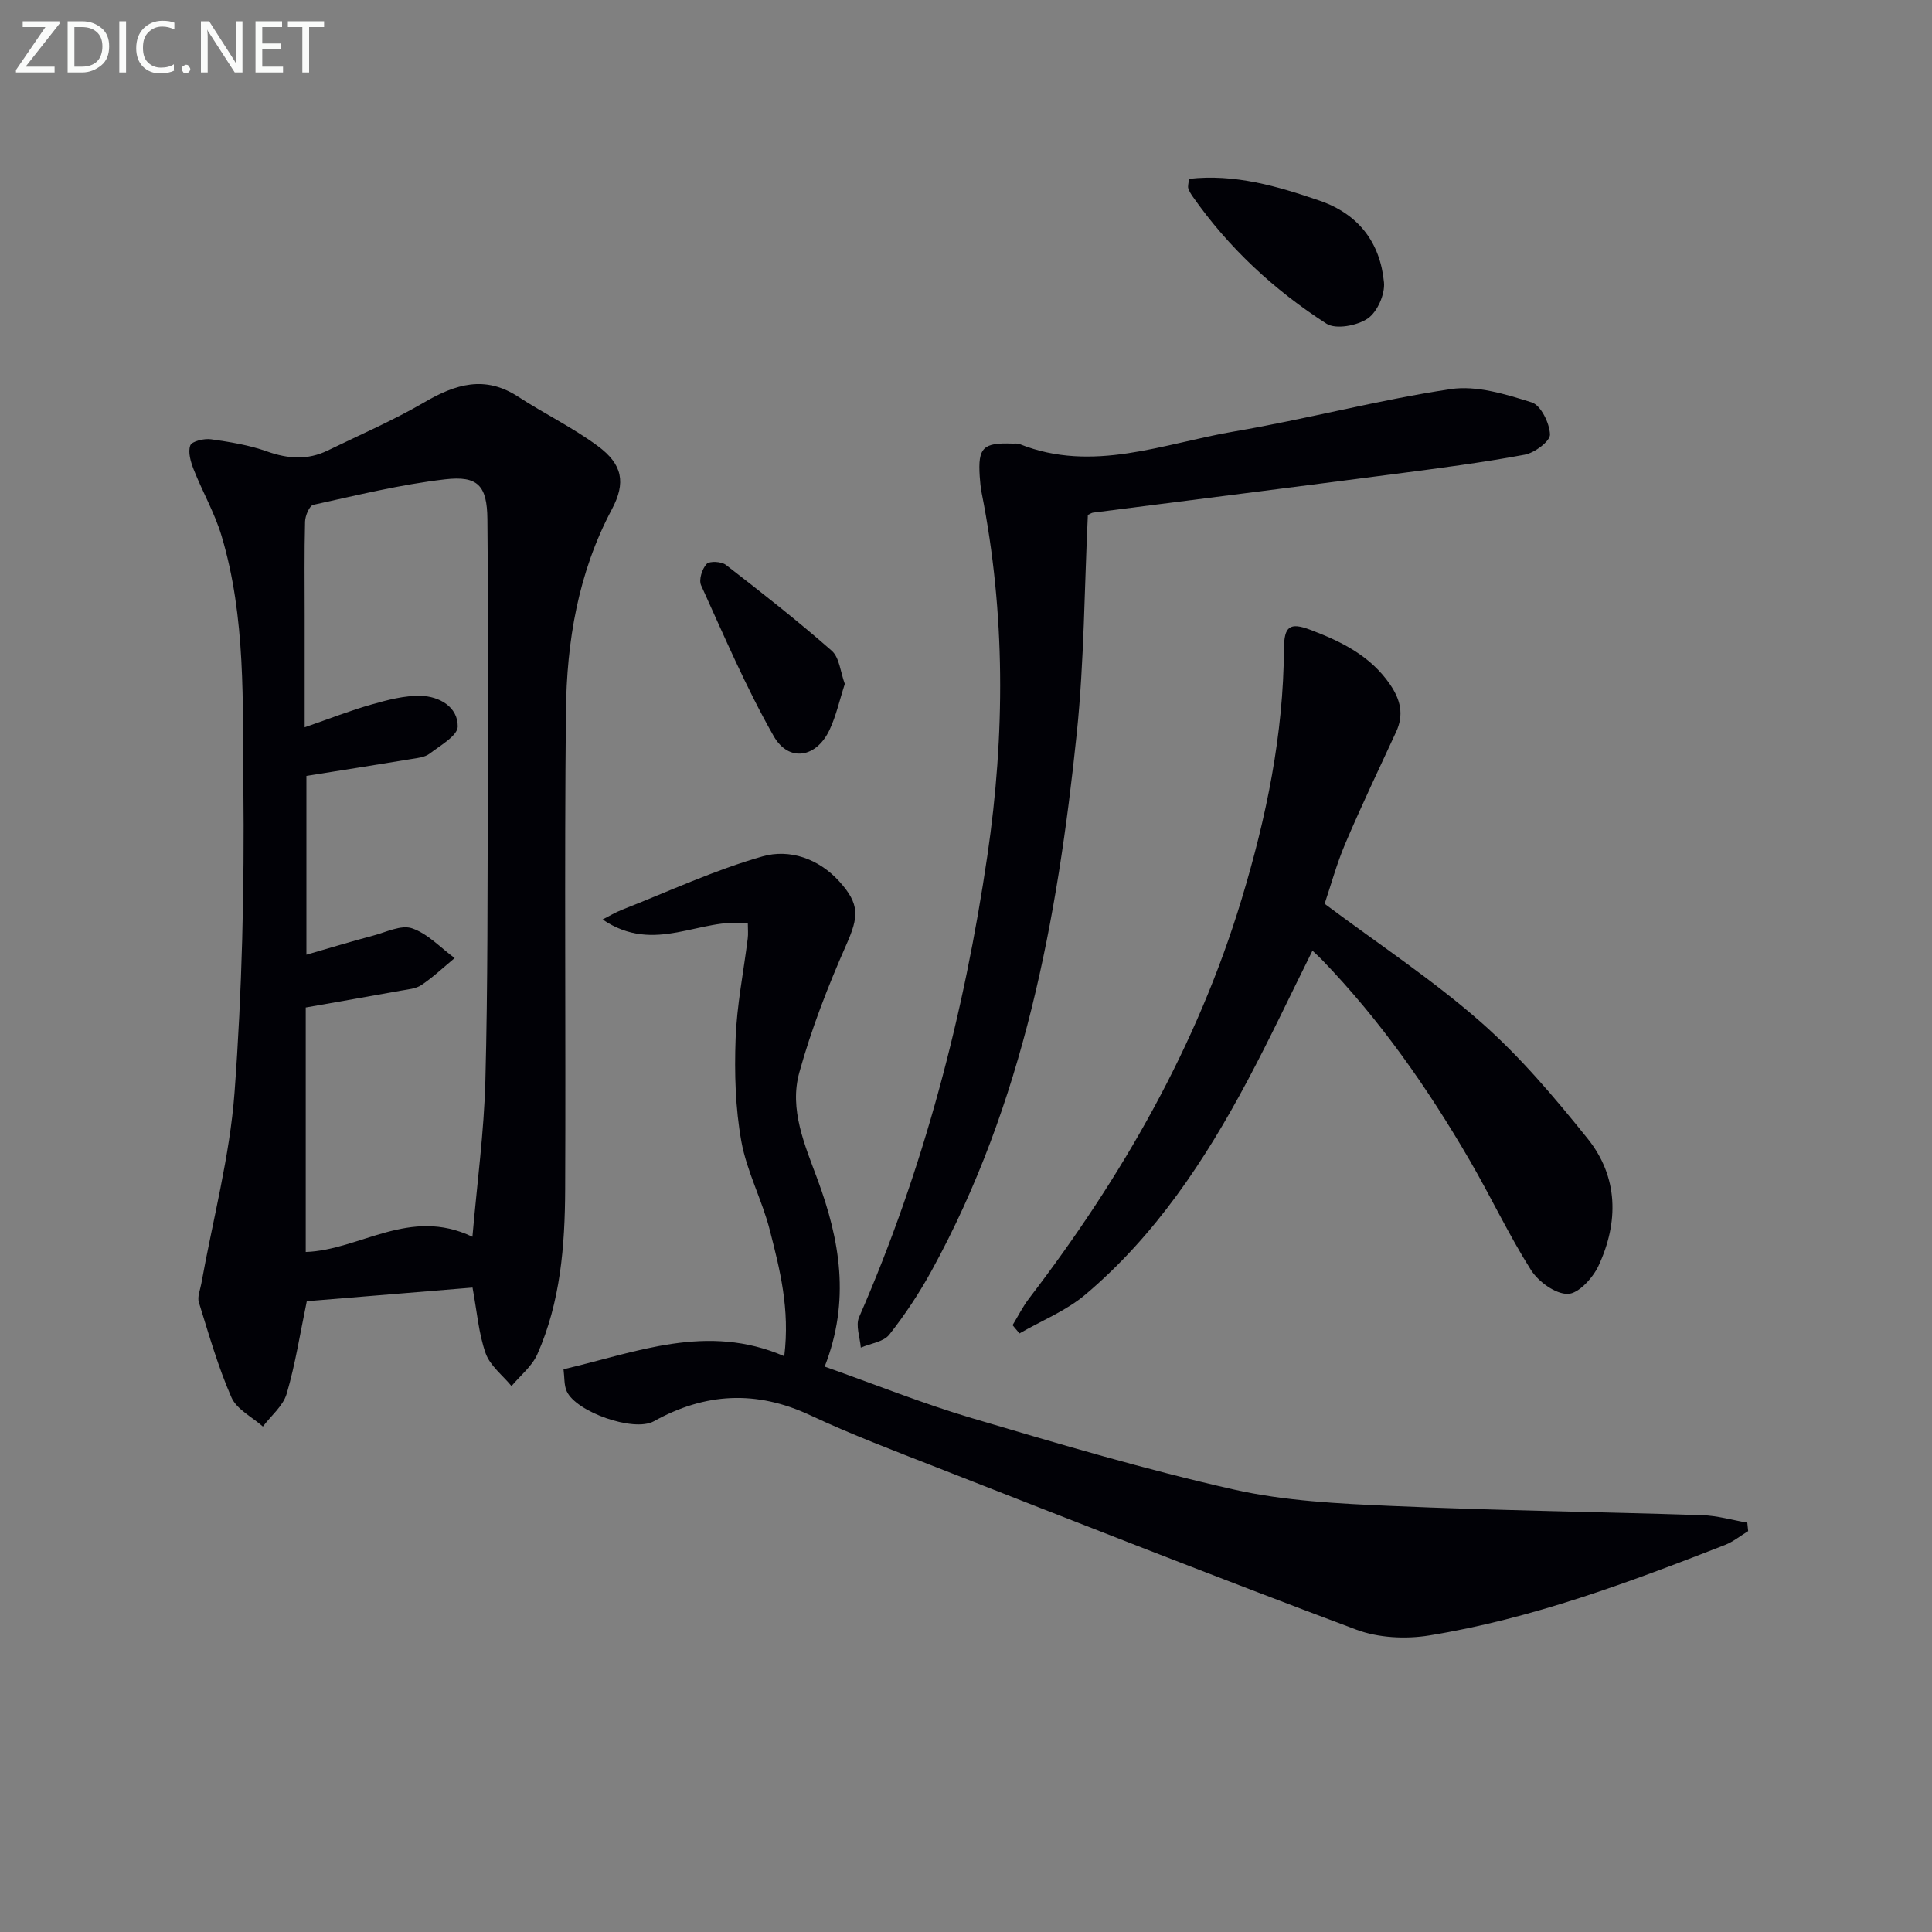 <svg enable-background="new 0 0 400 400" viewBox="0 0 400 400" xmlns="http://www.w3.org/2000/svg"><rect x="0" y="0" width="400" height="400" fill="#808080" stroke="none"/><path d="m97.83 266.58c-11.58.95-22.96 1.89-34.31 2.82-1.37 6.58-2.36 12.99-4.16 19.15-.74 2.53-3.23 4.55-4.93 6.8-2.23-1.98-5.42-3.54-6.51-6.03-2.78-6.34-4.69-13.07-6.75-19.7-.35-1.12.28-2.57.51-3.85 2.37-13.2 5.89-26.3 6.88-39.6 1.56-21.04 2.05-42.2 1.83-63.3-.18-17.38.56-34.99-4.53-51.96-1.41-4.7-3.93-9.07-5.74-13.66-.62-1.58-1.25-3.63-.72-5.03.33-.88 2.88-1.47 4.3-1.27 3.91.55 7.89 1.2 11.6 2.52 4.33 1.54 8.4 1.82 12.53-.19 6.7-3.26 13.58-6.23 20.01-9.98 6.47-3.78 12.57-5.65 19.43-1.17 5.42 3.53 11.31 6.38 16.49 10.21 5.17 3.82 5.84 7.61 2.92 13.11-6.99 13.13-9.36 27.37-9.51 41.89-.34 32.97-.01 65.95-.16 98.93-.05 11.65-.96 23.29-5.77 34.13-1.11 2.49-3.52 4.4-5.34 6.57-1.85-2.25-4.45-4.22-5.36-6.8-1.46-4.15-1.79-8.68-2.71-13.59zm-.02-10.52c.97-11.16 2.4-21.69 2.68-32.25.52-19.81.43-39.64.5-59.47.06-18.95.12-37.91-.08-56.86-.07-6.93-1.95-9.03-8.76-8.24-9.18 1.06-18.23 3.29-27.28 5.28-.81.18-1.68 2.26-1.71 3.48-.17 6.49-.08 12.99-.08 19.49v23.09c5.18-1.79 9.47-3.49 13.9-4.74 3.3-.94 6.79-1.86 10.16-1.77 3.83.1 7.66 2.29 7.63 6.34-.01 1.91-3.63 3.94-5.83 5.63-.98.75-2.49.9-3.79 1.11-7.17 1.19-14.35 2.32-21.71 3.49v37.02c4.99-1.44 9.38-2.77 13.81-3.95 2.69-.71 5.81-2.29 8.07-1.51 3.26 1.12 5.9 4.02 8.81 6.16-2.27 1.88-4.43 3.93-6.86 5.57-1.16.79-2.82.91-4.28 1.17-6.49 1.18-12.99 2.31-19.69 3.49v50.62c11.27-.4 21.49-9.39 34.51-3.15z" fill="#010106"/><path d="m170.74 282.94c10.47 3.7 20.33 7.67 30.47 10.67 17.97 5.32 35.98 10.66 54.25 14.78 10.61 2.39 21.73 2.92 32.66 3.4 21.42.94 42.87 1.21 64.31 1.91 3.12.1 6.22 1.01 9.33 1.55.06.58.12 1.17.18 1.75-1.59.96-3.08 2.19-4.79 2.86-19.94 7.78-40.01 15.29-61.23 18.74-4.89.8-10.56.51-15.14-1.21-29.05-10.88-57.91-22.26-86.79-33.56-8.81-3.45-17.69-6.81-26.25-10.82-11.15-5.22-21.74-4.66-32.37 1.25-4.15 2.31-16.14-1.95-18.04-6.22-.57-1.27-.44-2.86-.66-4.55 15.16-3.53 29.71-9.63 45.7-2.7 1.21-9.78-.92-17.99-2.99-26.1-1.59-6.24-4.77-12.13-5.9-18.42-1.24-6.93-1.44-14.15-1.18-21.22.25-6.94 1.65-13.83 2.51-20.75.12-.94.02-1.91.02-3.09-9.79-1.42-19.21 6.56-30.07-.84 1.34-.68 2.63-1.47 4.02-2.01 9.67-3.8 19.17-8.24 29.12-11.06 5.53-1.57 11.55.42 15.86 5.18 4.3 4.75 4.02 7.33 1.46 13.12-3.79 8.58-7.23 17.41-9.73 26.44-2.13 7.65 1.14 15.03 3.8 22.23 4.58 12.42 6.81 24.97 1.45 38.67z" fill="#010106"/><path d="m225.23 106.61c-.73 15.27-.76 30.28-2.29 45.14-4 38.67-11.03 76.64-30.04 111.29-2.55 4.65-5.51 9.14-8.79 13.29-1.19 1.5-3.88 1.82-5.89 2.68-.16-2.11-1.11-4.57-.36-6.29 13.39-30.64 21.77-62.78 26.58-95.67 3.64-24.85 3.75-50.05-1.19-74.97-.23-1.14-.33-2.3-.41-3.46-.39-5.94.69-7.01 6.76-6.78.5.02 1.05-.08 1.49.1 15.19 6.06 29.74-.11 44.39-2.6 15.02-2.56 29.81-6.52 44.86-8.78 5.38-.81 11.39 1.06 16.78 2.75 1.89.59 3.7 4.29 3.79 6.64.05 1.39-3.18 3.81-5.23 4.19-8.8 1.64-17.7 2.79-26.59 3.95-20.91 2.73-41.83 5.36-62.75 8.04-.31.03-.59.24-1.11.48z" fill="#010106"/><path d="m271.73 196.83c-4.57 9.18-8.79 18.17-13.45 26.91-8.81 16.53-19.1 32.06-33.54 44.27-3.98 3.37-9.08 5.41-13.67 8.06-.48-.57-.96-1.14-1.43-1.71 1.13-1.84 2.1-3.8 3.4-5.51 19.24-25.14 34.81-52.23 44.03-82.7 5.12-16.91 8.66-34.09 8.76-51.86.03-4.61 1.22-5.5 5.4-3.92 6.43 2.42 12.51 5.39 16.58 11.36 2.14 3.13 2.9 6.23 1.24 9.8-3.56 7.68-7.2 15.34-10.52 23.12-1.8 4.24-3.01 8.72-4.28 12.47 11.18 8.36 22.33 15.71 32.28 24.44 8.18 7.18 15.34 15.67 22.18 24.19 6.36 7.93 6.45 17.26 2.26 26.29-1.17 2.53-4.16 5.81-6.36 5.85-2.57.04-6.1-2.52-7.64-4.95-4.61-7.29-8.3-15.16-12.64-22.63-8.71-15-18.6-29.16-30.7-41.67-.54-.56-1.14-1.09-1.9-1.81z" fill="#010106"/><path d="m246.16 37.03c9.46-1.07 18.28 1.5 27.04 4.51 8.1 2.78 12.56 8.7 13.34 16.94.23 2.45-1.39 6.11-3.36 7.46-2.17 1.49-6.61 2.32-8.54 1.08-10.84-6.97-20.24-15.68-27.69-26.31-.37-.53-.74-1.11-.93-1.72-.13-.43.05-.96.14-1.96z" fill="#010106"/><path d="m174.91 141.6c-1.08 3.31-1.78 6.58-3.17 9.53-2.72 5.77-8.43 6.76-11.56 1.27-5.7-10.02-10.25-20.71-15.03-31.23-.51-1.13.21-3.4 1.15-4.41.61-.65 3.07-.52 3.98.19 7.44 5.76 14.86 11.57 21.92 17.78 1.6 1.4 1.8 4.41 2.71 6.87z" fill="#010106"/><g fill="#fafbfa"><path d="m12.4 4.8-7.1 9h6v1.2h-8v-.5l6.1-8.9h-4.7v-1.2h7.6v.4z"/><path d="m14 14v-9.6h3c1.6 0 2.9.5 4 1.4s1.6 2.2 1.6 3.8-.5 3-1.6 3.9-2.4 1.5-4 1.5h-3zm1.4-8.4v8.2h1.6c1.3 0 2.4-.4 3.1-1.1s1.1-1.8 1.1-3.1-.4-2.3-1.2-3-1.8-1-3.1-1z"/><path d="m26.1 4.4v10.6h-1.4v-10.6z"/><path d="m36.1 14.6c-.8.4-1.8.6-2.9.6-1.5 0-2.7-.5-3.6-1.4s-1.4-2.2-1.4-3.8c0-1.7.5-3.1 1.5-4.1s2.3-1.6 3.9-1.6c1 0 1.8.1 2.5.4v1.4c-.8-.4-1.6-.6-2.5-.6-1.2 0-2.1.4-2.9 1.2s-1.1 1.8-1.1 3.2c0 1.3.3 2.3 1 3s1.6 1.1 2.7 1.1c1 0 2-.2 2.7-.7v1.3z"/><path d="m37.6 14.3c0-.2.1-.5.3-.6s.4-.3.6-.3c.3 0 .5.1.6.3s.3.4.3.6-.1.4-.3.6-.4.3-.6.3c-.3 0-.5-.1-.6-.3s-.3-.4-.3-.6z"/><path d="m50.2 15h-1.6l-5.3-8.2c-.2-.2-.3-.5-.4-.7 0 .2.1.7.1 1.5v7.4h-1.4v-10.6h1.7l5.2 8.1c.2.4.4.6.4.7 0-.3-.1-.8-.1-1.5v-7.3h1.4z"/><path d="m58.6 15h-5.7v-10.6h5.5v1.2h-4.1v3.4h3.8v1.2h-3.8v3.6h4.3z"/><path d="m67.1 5.6h-3.1v9.4h-1.4v-9.4h-3v-1.2h7.5z"/></g></svg>